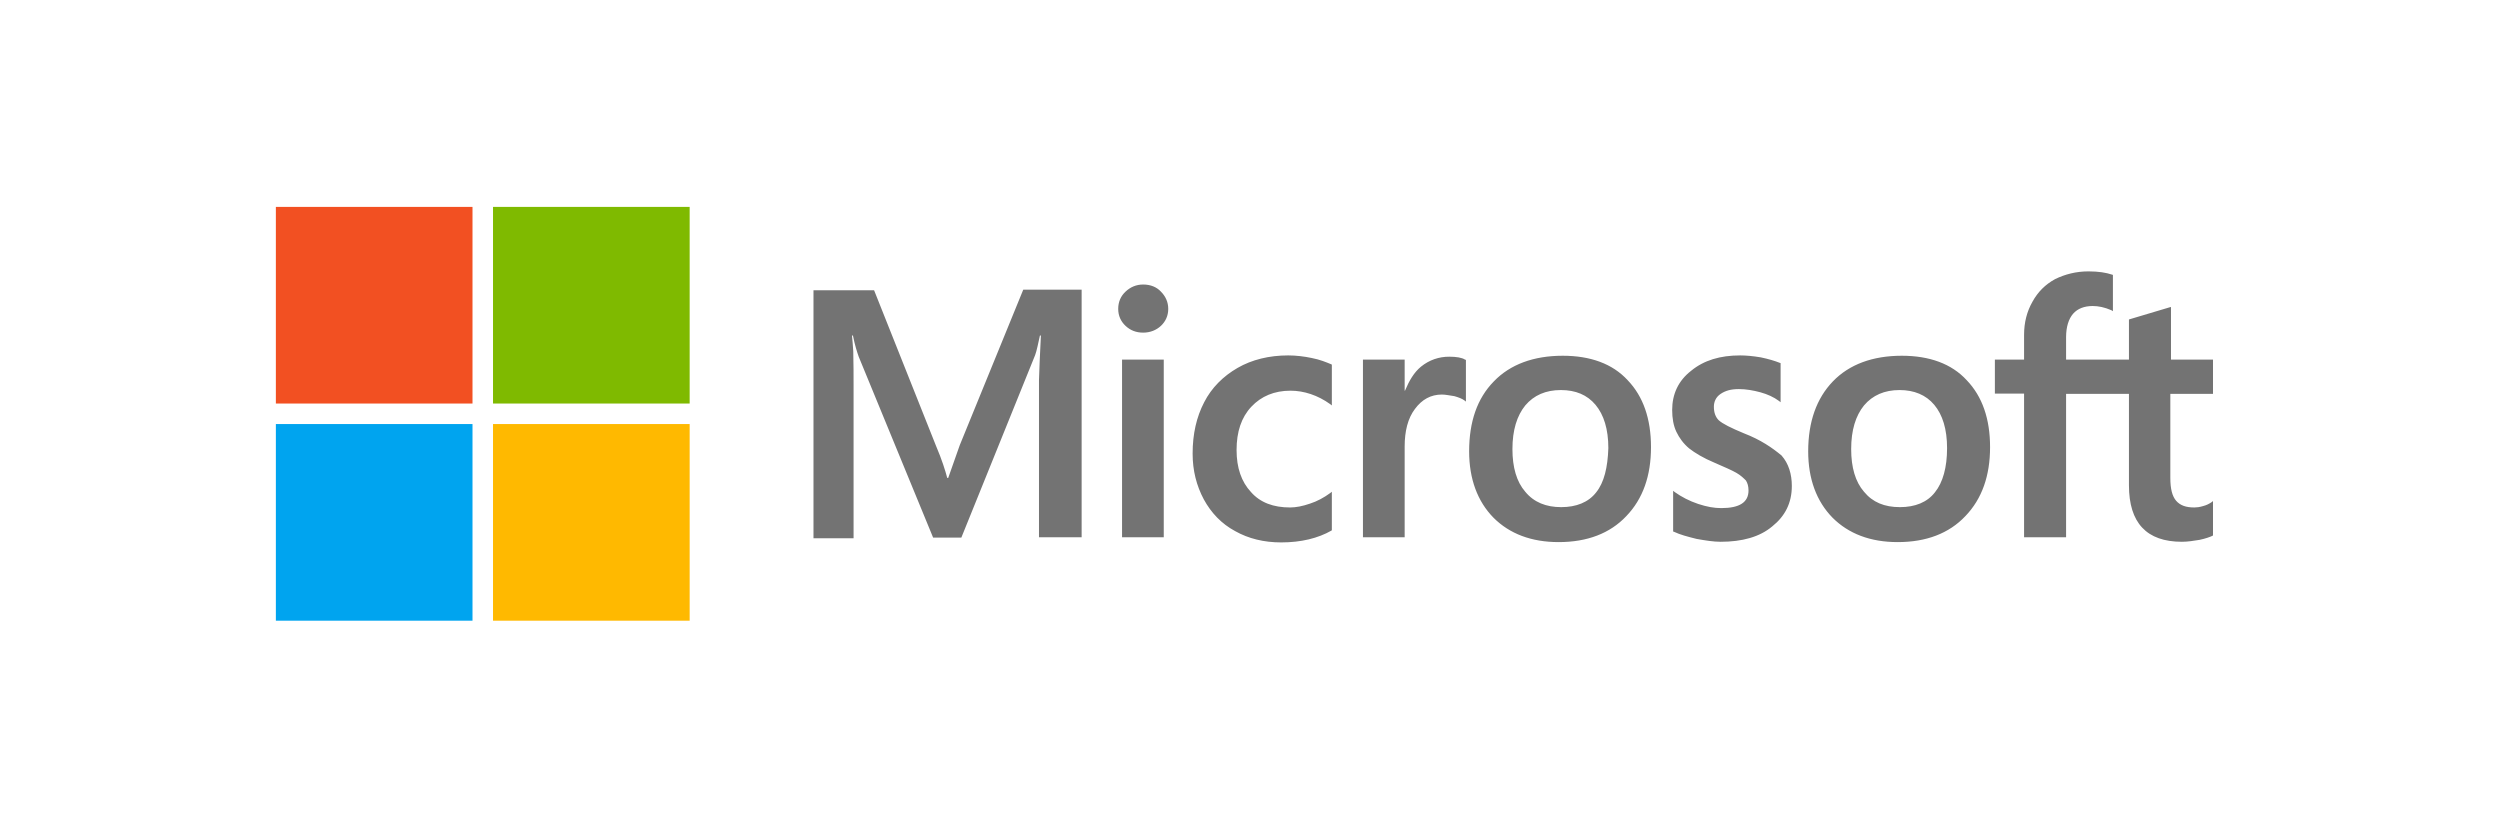 <svg width="145" height="48" viewBox="0 0 145 48" fill="none" xmlns="http://www.w3.org/2000/svg">
<path d="M55.665 25.823L54.996 27.721H54.94C54.828 27.293 54.623 26.642 54.289 25.86L50.698 16.837H47.182V31.219H49.507V22.344C49.507 21.786 49.507 21.154 49.489 20.372C49.47 19.981 49.433 19.684 49.414 19.46H49.47C49.582 20.019 49.712 20.428 49.805 20.688L54.121 31.181H55.758L60.038 20.595C60.13 20.354 60.224 19.87 60.316 19.46H60.372C60.316 20.521 60.279 21.47 60.261 22.047V31.163H62.735V16.8H59.349L55.665 25.823ZM65.079 20.856H67.498V31.163H65.079V20.856ZM66.307 16.502C65.898 16.502 65.563 16.651 65.284 16.912C65.005 17.172 64.856 17.507 64.856 17.916C64.856 18.307 65.005 18.642 65.284 18.902C65.563 19.163 65.898 19.293 66.307 19.293C66.716 19.293 67.07 19.144 67.331 18.902C67.609 18.642 67.758 18.307 67.758 17.916C67.758 17.526 67.609 17.191 67.331 16.912C67.089 16.651 66.735 16.502 66.307 16.502ZM76.075 20.763C75.628 20.67 75.163 20.614 74.716 20.614C73.619 20.614 72.614 20.856 71.777 21.34C70.94 21.823 70.27 22.493 69.842 23.33C69.396 24.186 69.172 25.172 69.172 26.307C69.172 27.293 69.396 28.168 69.823 28.968C70.251 29.749 70.847 30.381 71.647 30.809C72.409 31.237 73.303 31.46 74.307 31.46C75.461 31.46 76.447 31.219 77.228 30.772L77.247 30.753V28.521L77.154 28.595C76.8 28.856 76.391 29.079 75.982 29.209C75.554 29.358 75.163 29.433 74.828 29.433C73.861 29.433 73.098 29.154 72.558 28.54C72 27.944 71.721 27.126 71.721 26.102C71.721 25.042 72 24.205 72.577 23.591C73.154 22.977 73.916 22.66 74.847 22.66C75.628 22.66 76.428 22.921 77.154 23.442L77.247 23.516V21.154L77.228 21.135C76.912 21.005 76.558 20.856 76.075 20.763ZM84.056 20.688C83.461 20.688 82.903 20.874 82.419 21.265C82.01 21.6 81.731 22.084 81.489 22.66H81.47V20.856H79.051V31.163H81.47V25.898C81.47 25.005 81.656 24.261 82.065 23.721C82.475 23.163 82.996 22.884 83.628 22.884C83.851 22.884 84.075 22.94 84.354 22.977C84.614 23.051 84.8 23.126 84.93 23.219L85.023 23.293V20.874L84.968 20.856C84.8 20.744 84.465 20.688 84.056 20.688ZM90.642 20.633C88.949 20.633 87.591 21.135 86.642 22.121C85.675 23.107 85.21 24.465 85.21 26.177C85.21 27.777 85.693 29.079 86.624 30.028C87.554 30.958 88.819 31.442 90.4 31.442C92.056 31.442 93.377 30.94 94.326 29.935C95.293 28.93 95.758 27.591 95.758 25.935C95.758 24.298 95.312 22.995 94.4 22.047C93.526 21.098 92.242 20.633 90.642 20.633ZM92.577 28.558C92.13 29.135 91.424 29.414 90.549 29.414C89.675 29.414 88.968 29.135 88.465 28.521C87.963 27.944 87.721 27.107 87.721 26.047C87.721 24.949 87.982 24.112 88.465 23.516C88.968 22.921 89.656 22.623 90.531 22.623C91.386 22.623 92.056 22.902 92.54 23.479C93.023 24.056 93.284 24.893 93.284 25.991C93.247 27.107 93.042 27.981 92.577 28.558ZM101.154 25.135C100.391 24.819 99.907 24.577 99.684 24.372C99.498 24.186 99.405 23.926 99.405 23.591C99.405 23.312 99.516 23.033 99.796 22.846C100.075 22.66 100.391 22.567 100.856 22.567C101.265 22.567 101.693 22.642 102.103 22.753C102.512 22.865 102.884 23.033 103.182 23.256L103.275 23.33V21.061L103.219 21.042C102.94 20.93 102.568 20.819 102.121 20.726C101.675 20.651 101.265 20.614 100.93 20.614C99.777 20.614 98.828 20.893 98.084 21.507C97.34 22.084 96.986 22.865 96.986 23.777C96.986 24.261 97.061 24.688 97.228 25.042C97.396 25.395 97.638 25.73 97.972 26.009C98.307 26.27 98.791 26.567 99.461 26.846C100.019 27.088 100.447 27.274 100.707 27.423C100.968 27.572 101.135 27.74 101.265 27.87C101.358 28.019 101.414 28.205 101.414 28.447C101.414 29.135 100.893 29.47 99.833 29.47C99.424 29.47 98.996 29.395 98.493 29.228C97.991 29.061 97.526 28.819 97.135 28.54L97.042 28.465V30.828L97.098 30.846C97.451 31.014 97.879 31.126 98.4 31.256C98.921 31.349 99.386 31.423 99.796 31.423C101.042 31.423 102.065 31.144 102.791 30.53C103.535 29.935 103.926 29.172 103.926 28.186C103.926 27.498 103.74 26.884 103.33 26.419C102.791 25.972 102.121 25.507 101.154 25.135ZM110.307 20.633C108.614 20.633 107.256 21.135 106.307 22.121C105.358 23.107 104.875 24.465 104.875 26.177C104.875 27.777 105.358 29.079 106.289 30.028C107.219 30.958 108.484 31.442 110.065 31.442C111.721 31.442 113.042 30.94 113.991 29.935C114.958 28.93 115.424 27.591 115.424 25.935C115.424 24.298 114.977 22.995 114.065 22.047C113.191 21.098 111.907 20.633 110.307 20.633ZM112.223 28.558C111.777 29.135 111.07 29.414 110.196 29.414C109.303 29.414 108.614 29.135 108.112 28.521C107.61 27.944 107.368 27.107 107.368 26.047C107.368 24.949 107.628 24.112 108.112 23.516C108.614 22.921 109.303 22.623 110.177 22.623C111.014 22.623 111.703 22.902 112.186 23.479C112.67 24.056 112.93 24.893 112.93 25.991C112.93 27.107 112.689 27.981 112.223 28.558ZM128.354 22.846V20.856H125.917V17.805L125.842 17.823L123.535 18.512L123.479 18.53V20.856H119.833V19.553C119.833 18.958 119.982 18.493 120.242 18.195C120.503 17.898 120.893 17.749 121.377 17.749C121.712 17.749 122.065 17.823 122.456 17.991L122.549 18.047V15.944L122.493 15.926C122.158 15.814 121.712 15.74 121.135 15.74C120.41 15.74 119.777 15.907 119.2 16.186C118.623 16.502 118.196 16.93 117.879 17.507C117.563 18.065 117.396 18.698 117.396 19.423V20.856H115.703V22.828H117.396V31.163H119.833V22.846H123.479V28.149C123.479 30.326 124.503 31.423 126.549 31.423C126.884 31.423 127.237 31.367 127.572 31.312C127.926 31.237 128.186 31.144 128.335 31.07L128.354 31.051V29.061L128.261 29.135C128.112 29.228 127.982 29.302 127.758 29.358C127.572 29.414 127.405 29.433 127.275 29.433C126.791 29.433 126.456 29.321 126.214 29.042C125.991 28.781 125.879 28.354 125.879 27.721V22.846H128.354Z" fill="#737373"/>
<path d="M16 12H27.405V23.405H16V12Z" fill="#F25022"/>
<path d="M28.595 12H40V23.405H28.595V12Z" fill="#7FBA00"/>
<path d="M16 24.595H27.405V36H16V24.595Z" fill="#00A4EF"/>
<path d="M28.595 24.595H40V36H28.595V24.595Z" fill="#FFB900"/>
</svg>
